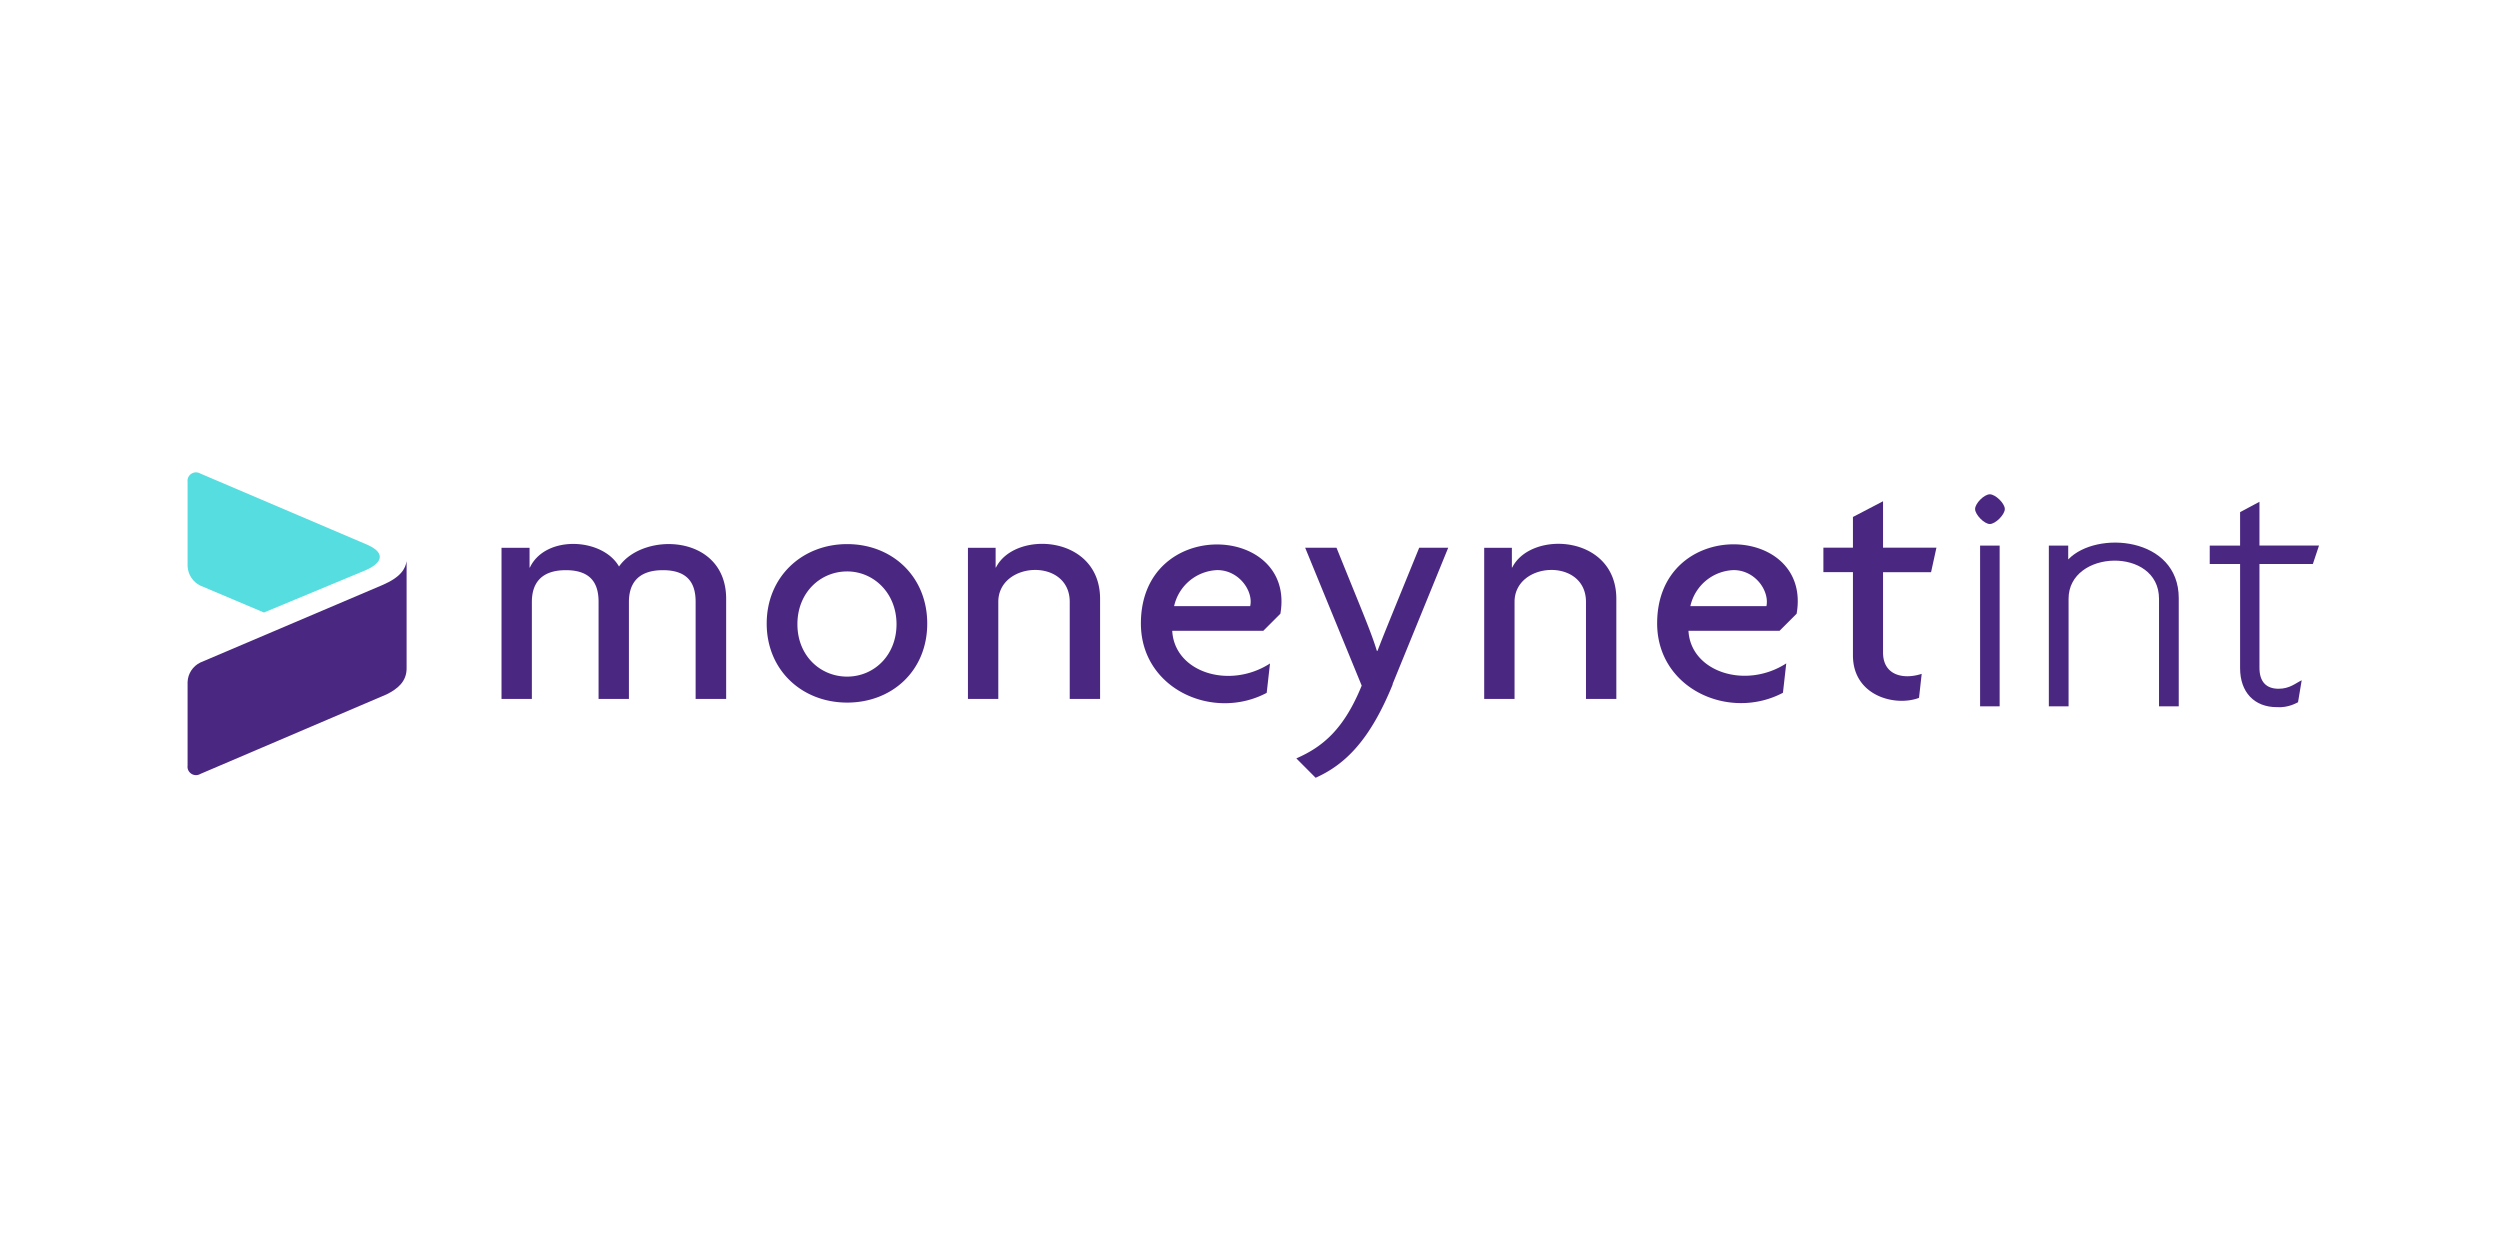 <svg id="a" xmlns="http://www.w3.org/2000/svg" viewBox="0 0 280 140"><defs><style>.d{stroke-width:0;fill:#4a2882}</style></defs><path class="d" d="M77.91 78.28V67.41c0-1.76-.6-3.55-3.66-3.55s-3.81 1.79-3.81 3.55v10.87h-3.4V67.41c0-1.76-.6-3.55-3.66-3.55s-3.81 1.79-3.81 3.55v10.87h-3.4V61.35h3.14v2.21h.04c1.74-3.67 8.15-3.33 9.98-.11 2.74-3.94 12-3.62 12 3.62v11.21h-3.4zM94.88 78.69c-5.05 0-9.01-3.62-9.01-8.85s3.96-8.9 9.01-8.9 8.97 3.63 8.97 8.9-3.92 8.85-8.97 8.85zm0-14.69c-2.99 0-5.57 2.36-5.57 5.91s2.58 5.87 5.57 5.87 5.53-2.36 5.53-5.87S97.83 64 94.88 64zM119.81 78.28V67.41c0-4.98-8-4.55-8 0v10.87h-3.4V61.35h3.1v2.21h.04c2.1-4.2 11.66-3.67 11.66 3.51v11.21h-3.4zM143.39 68.75l-1.9 1.9h-10.2c.25 4.66 6.41 6.59 10.95 3.66l-.37 3.29c-6 3.18-14.09-.43-14.09-7.77 0-12.07 17.39-11.17 15.62-1.08zm-7.03-4.9a5.158 5.158 0 00-4.86 4.04h8.52c.38-1.63-1.19-4.01-3.65-4.04h-.01zM155.99 76.64c-2.54 6.24-5.31 8.98-8.64 10.47l-2.16-2.17c2.99-1.31 5.34-3.29 7.32-8.15l-6.33-15.44h3.51c2.85 7.07 3.87 9.41 4.52 11.55h.07c.8-2.09 1.52-3.81 4.67-11.55h3.25l-6.24 15.29zM177.63 78.28V67.41c0-4.98-8-4.55-8 0v10.87h-3.4V61.35h3.1v2.21h.04c2.11-4.21 11.66-3.67 11.66 3.51v11.21h-3.4zM201.21 68.75l-1.9 1.9h-10.2c.24 4.59 6.38 6.6 10.95 3.65l-.37 3.29c-6.01 3.18-14.09-.44-14.09-7.77 0-12.02 17.41-11.24 15.62-1.07zm-7.03-4.9a5.158 5.158 0 00-4.86 4.04h8.52c.35-1.67-1.2-4.01-3.65-4.04h-.01zM216.28 64.09h-5.38v8.99c0 2.56 2.27 3.06 4.33 2.39l-.3 2.69c-2.66 1.01-7.4-.21-7.4-4.75v-9.33h-3.31v-2.74h3.31V57.9l3.37-1.76v5.2h5.98l-.6 2.74z"/><path d="M41.18 61.03l-18.74-7.99c-.69-.41-1.54.16-1.43.94v9.45c.05.93.6 1.76 1.43 2.16l7.12 3.01 11.28-4.69c1.79-.74 2.55-1.88.34-2.88z" stroke-width="0" fill-rule="evenodd" fill="#55dde0"/><path d="M22.44 86.68l20.88-8.92c1.21-.61 2.22-1.42 2.22-2.9V62.85c-.13.83-.63 1.79-2.72 2.68L22.44 74.2c-.84.41-1.39 1.24-1.43 2.17v9.37c-.11.79.75 1.35 1.43.94z" fill="#4a2882" stroke-width="0" fill-rule="evenodd"/><path class="d" d="M221.77 61.11h2.19v18h-2.19zM222.86 58.69c.63 0 1.68-1.05 1.68-1.68s-1.05-1.65-1.68-1.65-1.65 1.02-1.65 1.65 1.03 1.68 1.65 1.68zM231.64 62.64v-1.53h-2.17v18h2.21V67.06c0-5.53 10.13-5.85 10.13 0v12.05h2.21V66.99c0-6.87-9.21-7.62-12.37-4.34zM259.04 63.17l.69-2.07h-6.67v-4.9l-2.17 1.16v3.75h-3.4v2.06h3.4v11.66c0 2.7 1.59 4.37 4.11 4.37 1.29.1 2.26-.5 2.38-.55l.41-2.46c-.66.31-1.33.95-2.59.95-1.38 0-2.14-.78-2.14-2.35V63.17h5.98z"/></svg>